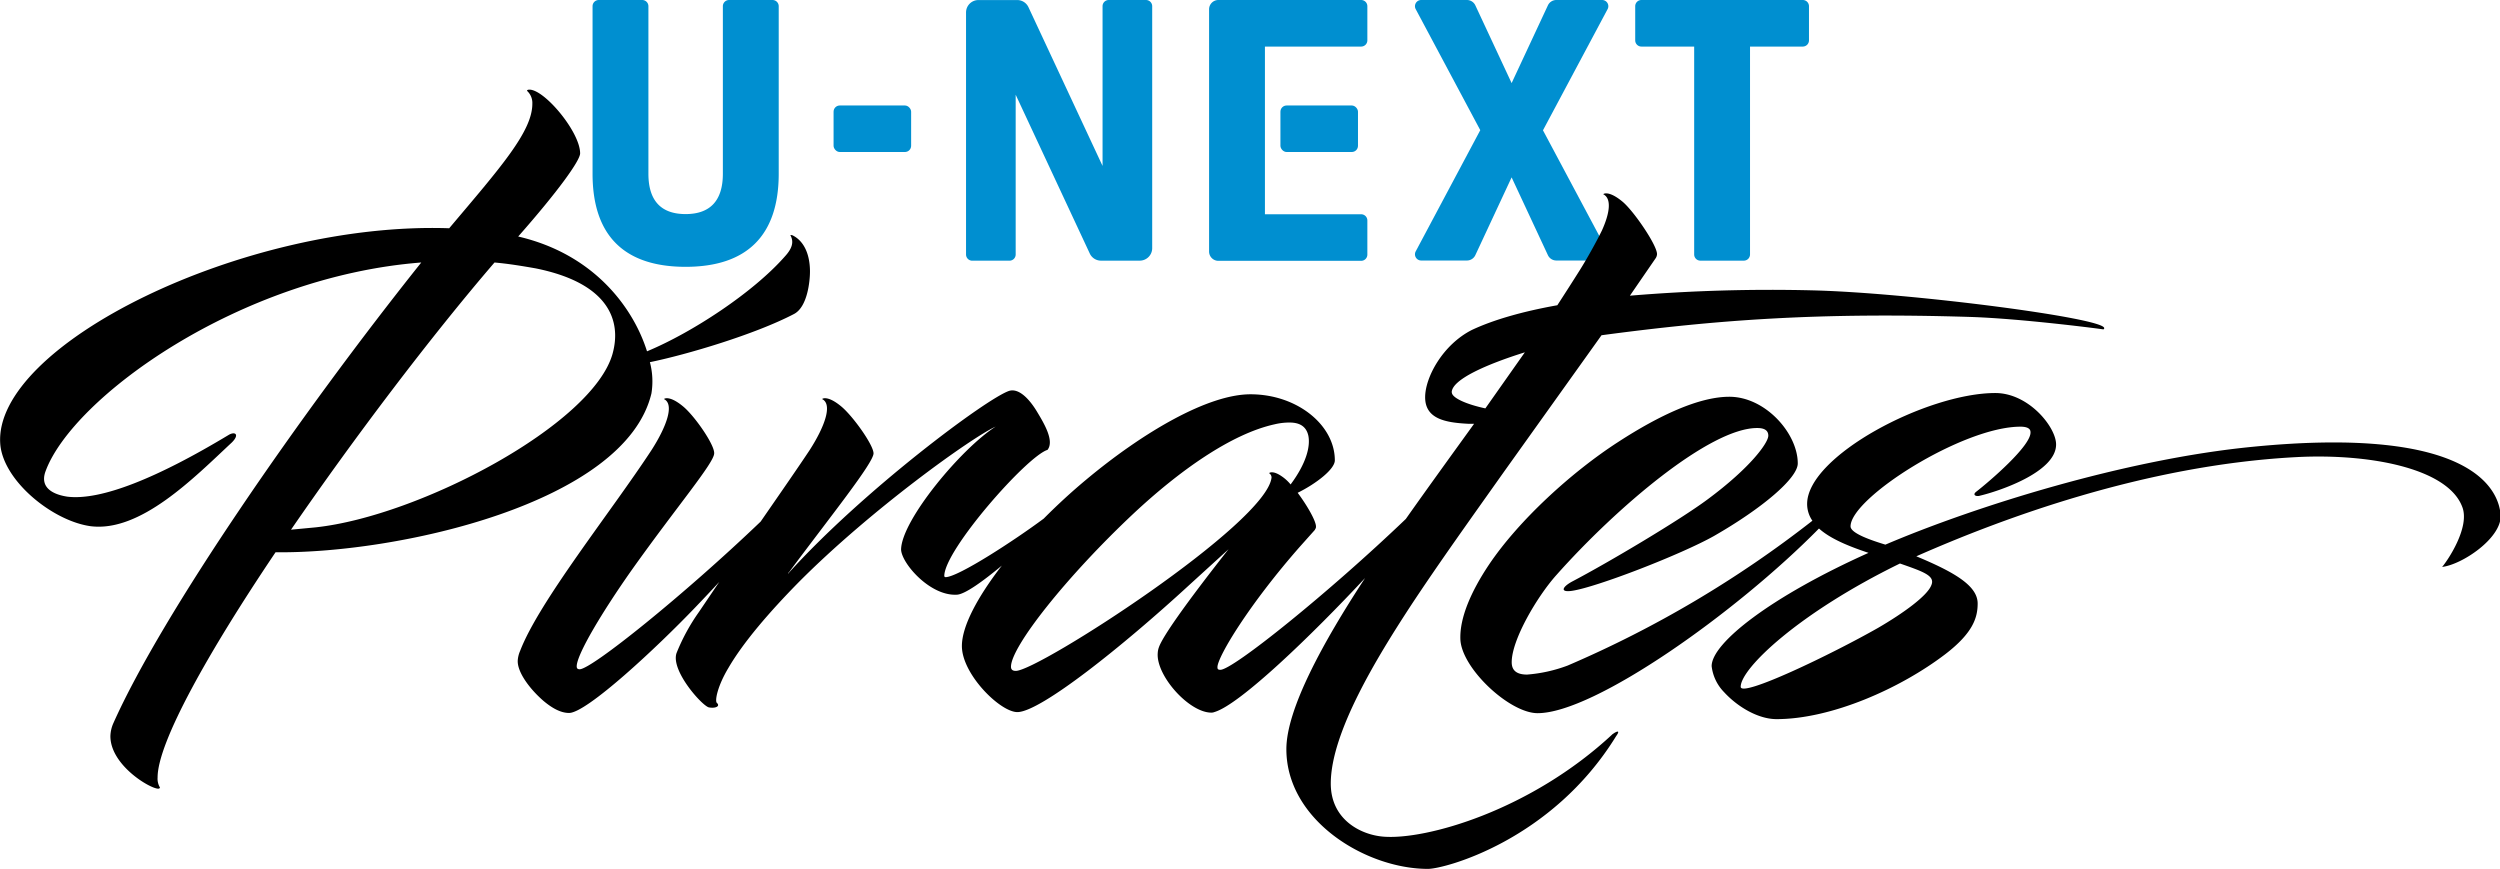 <svg xmlns="http://www.w3.org/2000/svg" viewBox="0 0 555.05 192.95"><defs><style>.cls-1{fill:#008fd0;}</style></defs><g id="Layer_7" data-name="Layer 7"><path class="cls-1" d="M405.65,201.16h-8.27a1.37,1.37,0,0,0-1.37,1.38V238l-16.45-35.24a2.76,2.76,0,0,0-2.5-1.59h-8.61a2.76,2.76,0,0,0-2.75,2.76v53.73a1.38,1.38,0,0,0,1.37,1.38h8.27a1.38,1.38,0,0,0,1.38-1.38V222.19l16.45,35.25a2.74,2.74,0,0,0,2.49,1.59h8.61a2.77,2.77,0,0,0,2.76-2.76V202.54A1.38,1.38,0,0,0,405.65,201.16Z" transform="translate(-151.22 -201.16)"/><path class="cls-1" d="M453.42,201.16H421.73a2.07,2.07,0,0,0-2.07,2.07V257a2.07,2.07,0,0,0,2.07,2.07h31.69a1.38,1.38,0,0,0,1.38-1.38v-7.58a1.38,1.38,0,0,0-1.38-1.38H432.06V211.5h21.36a1.38,1.38,0,0,0,1.38-1.38v-7.58A1.38,1.38,0,0,0,453.42,201.16Z" transform="translate(-151.22 -201.16)"/><rect class="cls-1" x="185.07" y="23.42" width="17.22" height="10.33" rx="1.38"/><path class="cls-1" d="M322.73,201.16h-9.64a1.38,1.38,0,0,0-1.38,1.38v37.2c0,5.93-2.79,8.95-8.27,8.95s-8.26-3-8.26-8.95v-37.2a1.38,1.38,0,0,0-1.38-1.38h-9.64a1.38,1.38,0,0,0-1.38,1.38v37.2c0,13.69,7,20.66,20.66,20.66s20.67-7,20.67-20.66v-37.2A1.38,1.38,0,0,0,322.73,201.16Z" transform="translate(-151.22 -201.16)"/><path class="cls-1" d="M551.47,201.16H515.65a1.38,1.38,0,0,0-1.38,1.38v7.58a1.38,1.38,0,0,0,1.38,1.38h11.71v46.15a1.38,1.38,0,0,0,1.38,1.38h9.64a1.38,1.38,0,0,0,1.38-1.38V211.5h11.71a1.38,1.38,0,0,0,1.38-1.38v-7.58A1.38,1.38,0,0,0,551.47,201.16Z" transform="translate(-151.22 -201.16)"/><rect class="cls-1" x="284.28" y="23.42" width="17.22" height="10.33" rx="1.38"/><path class="cls-1" d="M506.92,201.16H496.76a2.07,2.07,0,0,0-1.88,1.2l-8.05,17.25-8.05-17.25a2.07,2.07,0,0,0-1.88-1.2H466.74a1.38,1.38,0,0,0-1.22,2l14.35,26.9L465.52,257a1.38,1.38,0,0,0,1.22,2H476.9a2.07,2.07,0,0,0,1.88-1.2l8.05-17.26,8.05,17.26a2.07,2.07,0,0,0,1.88,1.2h10.16a1.38,1.38,0,0,0,1.22-2l-14.35-26.91,14.35-26.9A1.38,1.38,0,0,0,506.92,201.16Z" transform="translate(-151.22 -201.16)"/><path d="M295.85,288.51a16.64,16.64,0,0,0-.34-6.94c8.24-1.69,23.38-6.19,32-10.7,3-1.57,3.54-7.33,3.54-9.43,0-3.27-1-6.55-3.8-8-.26-.13-.65-.13-.52,0,.78,1.44.39,2.89-1.31,4.72-6.93,7.87-20.38,16.77-30.55,21-2.93-9.34-11.46-21.5-28.6-25.49,9-10.21,13.75-16.89,13.75-18.46,0-4.72-7.86-14.15-11.26-14.15-.39,0-.53.13-.53.27a3.63,3.63,0,0,1,1.18,2.87c0,6.16-7.07,14.15-18.46,27.64-45.45-1.57-101.37,25.93-99.67,47.93.66,8.12,11.53,17,20,18.21,11.13,1.44,23-10.74,31.43-18.6,1.7-1.7.79-2.49-.65-1.7-15.85,9.56-28.42,14.67-35.89,13.75-2.62-.39-6.29-1.7-4.84-5.63,6-16.37,43-43.22,83.42-46.36-26.85,33.65-57.49,77.92-68.36,102.28a7.57,7.57,0,0,0-.66,2.88c0,6.42,8.78,11.66,10.61,11.66.26,0,.39-.13.39-.26a3.79,3.79,0,0,1-.52-2.23c0-7.73,11.13-27.63,26.19-50C239.14,324.13,290,313,295.85,288.51Zm-8.64-8.77c-4.46,15.71-42.83,36-65.88,38.5l-5.5.52c14.14-20.56,31-42.82,45.18-59.32,3,.26,6.16.78,9.17,1.31C286.29,264,289.3,272.27,287.21,279.74Zm364.32,20.6c-28.55,2.75-62.07,13.36-81.72,21.74-3-.92-7.73-2.49-7.73-4.06,0-6.29,24.89-22.13,37.72-22.13,1.84,0,2.23.65,2.23,1.18.26,3-9.3,11.13-12,13.22-1.05.79,0,1.18.78.92,3.94-.92,16.77-5.11,16.9-11.26.13-3.8-6-11.53-13.49-11.53-15.19,0-41.78,14-41.78,24.62a6.5,6.5,0,0,0,1.17,3.73,244.27,244.27,0,0,1-54.35,32.16,32.76,32.76,0,0,1-9,2c-2.88,0-3.41-1.44-3.41-2.75,0-5,5.64-14.53,9.83-19.25,13.49-15.19,34.18-32.74,44.66-32.74.91,0,2.48.13,2.48,1.7s-3.93,7.07-13.49,14.15c-6.15,4.58-22,14-30,18.2-2.22,1.18-2.88,2.49-.13,2.1,5.5-.79,24.36-8.12,31.56-12.18,10.74-6.16,18.6-12.84,18.6-16.11,0-6.68-7.2-14.8-15.19-14.8-6.68,0-15.45,4.06-24.62,10-10.35,6.68-22.14,17.42-28.81,27.37-3.93,5.9-6.42,11.66-6.29,16.37.13,6.42,10.87,16.51,17.15,16.51,12.58,0,44.1-22.33,62.47-41,2.6,2.35,6.8,4,11,5.41-21.61,9.69-34.83,20-34.83,25.15a9.85,9.85,0,0,0,2.75,5.76c3,3.28,7.59,6,11.65,6,12.18,0,27.5-6.81,37.46-14.41,6.15-4.71,7.2-8.12,7.2-11.26,0-3.93-5.11-6.94-13.62-10.48,19-8.38,50.55-20.17,84-22,16.24-.92,33.92,2.35,37.2,11,1.83,4.58-3.41,12.18-4.46,13.36,4.46-.53,13-6.29,13-11.27C706.15,309.77,699.86,295.62,651.53,300.34ZM580,331.12c-.92,2.35-6.16,6.15-11.79,9.43-10.35,5.89-30.52,15.58-30.52,13.09,0-4.06,12.84-16.37,35.36-27.37C578.32,328.11,580.94,329,580,331.12Zm-70.72,33c-18.2,17-41.52,23.58-50.95,22.79-4.84-.39-11.65-3.67-11.65-11.79,0-11.39,10.47-28.29,17.55-39.16,6.28-9.56,14-20.3,20.95-30.12l21.61-30.25c25.54-3.41,48.07-5.11,82-4.06,11.65.39,29.6,2.75,29.33,2.75.27,0,.27-.13.27-.26.26-2.23-43.22-7.86-64.57-8.39a375.88,375.88,0,0,0-40.73,1.18l5.76-8.38a1.84,1.84,0,0,0,.26-.79c.13-1.83-5-9.43-7.59-11.65-3.28-2.75-4.46-1.7-4.33-1.7,1.92,1,1.39,4.27-.29,8-1.27,2.62-3.45,6.49-4.92,8.83s-3.54,5.57-5,7.81c-7.34,1.31-14,3.14-19,5.5-6.42,3.27-10.35,10.47-10.35,14.93,0,4.85,4.58,5.63,9.56,5.89h1.31c-5.21,7.22-10.5,14.52-15.16,21.13-17.06,16.33-38.37,33.49-41.16,33.49-.66,0-.66-.27-.66-.66.13-2.36,6.94-13.75,18.34-26.72l3.27-3.66c.13-.27.26-.4.26-.66.13-1.18-2-4.85-4.06-7.6,4.06-2,8.25-5.23,8.25-7.2,0-7.85-8.38-14.67-18.73-14.67-9.43,0-23.83,8.39-36.53,19-3.28,2.73-6.43,5.64-9.37,8.6-6.35,4.73-19,13-21.81,13a.28.28,0,0,1-.27-.26c0-5.76,18.34-26.58,22.92-28,1.57-2-.78-5.9-2.36-8.52s-3.93-5.24-6.15-4.58c-4.85,1.57-32.48,22.13-49.11,40.6,0-.13.13-.26.26-.39,9.17-12.32,18.73-24.23,18.73-26.33,0-1.83-4.46-8.12-7.08-10.35-3.27-2.75-4.45-1.7-4.32-1.7,2.36,1.18.53,6.16-2.75,11.27-2.08,3.16-6.55,9.62-10.91,15.92-17,16.27-37.54,32.79-40.18,32.79-.52,0-.66-.26-.66-.65,0-2.62,5.64-12.05,12.19-21.35,9.95-14,18.33-23.83,18.33-25.93.13-1.83-4.19-8.12-6.81-10.35-3.27-2.75-4.45-1.7-4.32-1.7,2.36,1.18.52,6.16-2.75,11.27-9,13.75-25,33.65-29.21,44.65a6.28,6.28,0,0,0-.52,2.1c-.13,2.49,2.49,6.16,5.63,8.91,2,1.7,3.93,2.75,5.76,2.75,3.93,0,19.52-14.54,28.16-23.58,1.85-1.93,3.57-3.76,5.19-5.51L306.42,337a44.15,44.15,0,0,0-5,9.17c-1.31,3.93,5.77,11.79,7.21,12.05s2.62-.26,1.7-1.05c-.39-.65.26-3.8,2.62-7.73,3.27-5.63,9-12.31,15.58-19,16-16.11,38.51-32.21,43.75-34.57-7.6,4.84-20.83,20.69-21,27.24,0,3,6.42,10.48,12.44,10.08,1.77-.12,5.71-2.95,9.93-6.46-5.41,7-8.87,13.47-8.87,17.86,0,6.28,8.51,14.67,12.31,14.67,5.11,0,23.45-14.67,38.11-28.16l8.78-8c-10,12.7-14.67,19.51-15.45,21.74a4.37,4.37,0,0,0-.27,1.31c-.39,5,6.94,13.23,11.92,13.23a1.81,1.81,0,0,0,.66-.13c5.64-1.62,21.83-17.27,33.46-29.76-9.44,14.4-17.48,29.17-17.48,38,0,15.84,17.68,26.58,31.44,26.58,3.66,0,27.5-6.28,41.77-29.47C511.14,363.07,510,363.6,509.31,364.12Zm-35.75-75.83c0-2.88,7.85-6.28,16.24-8.91L481,291.83C476.7,290.91,473.56,289.47,473.56,288.29Zm-96.8,61.82c-.92,0-1.05-.53-1.05-.92,0-4.45,12.31-20,27.11-33.92,10.35-9.69,21.87-17.81,31.44-19.91a14,14,0,0,1,3.27-.39c2,0,3.67.65,4.19,2.88.52,2.49-.52,6.29-3.93,10.87a9.18,9.18,0,0,0-2-1.83c-2.1-1.44-2.89-.66-2.75-.66a1.16,1.16,0,0,1,.52.92C432.55,317.37,381.74,350.11,376.76,350.11Z" transform="translate(-151.22 -201.16)"/></g></svg>
